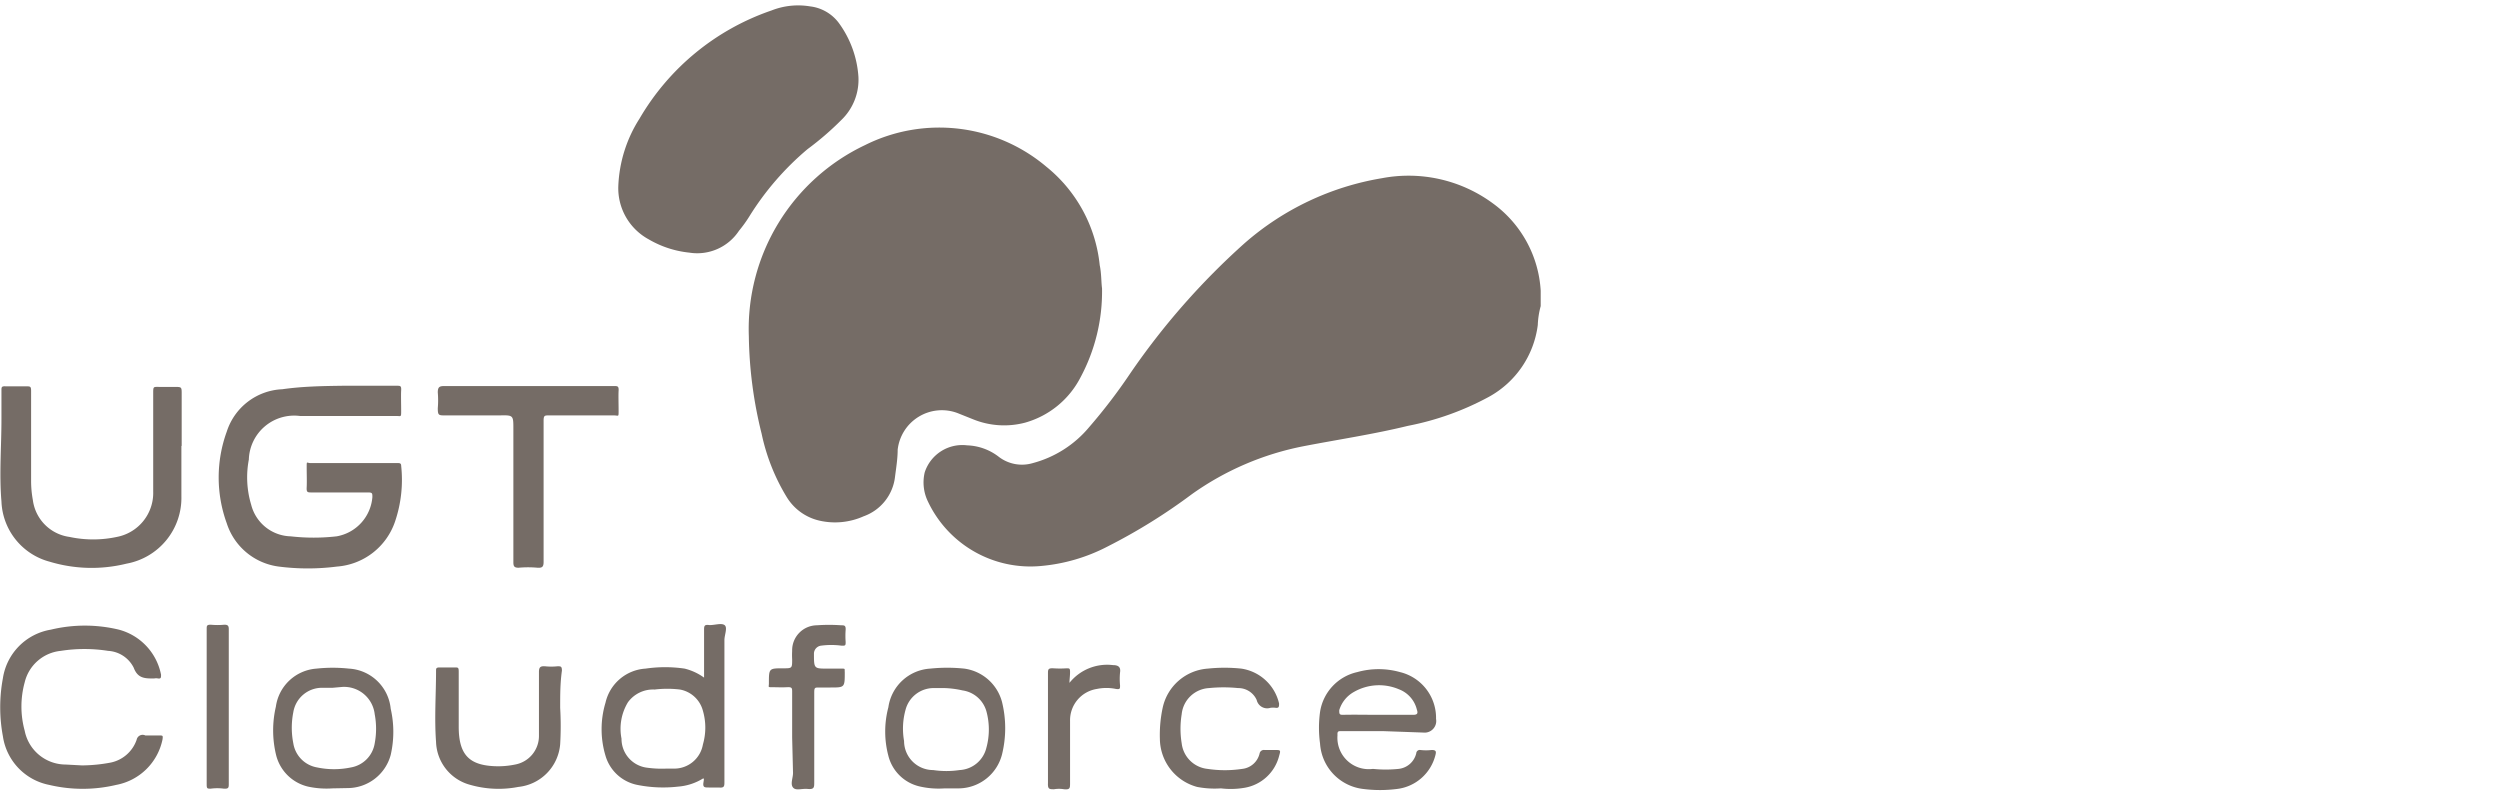 <?xml version="1.0" encoding="UTF-8"?> <svg xmlns="http://www.w3.org/2000/svg" id="Layer_1" data-name="Layer 1" viewBox="0 0 86 27.33"><defs><style>.cls-1{fill:#756c66;}</style></defs><path class="cls-1" d="M53,10.53a2.84,2.84,0,0,0-.1.65,3.29,3.29,0,0,1-1.68,2.47,9.69,9.69,0,0,1-2.79,1c-1.19.29-2.4.47-3.59.7A9.88,9.88,0,0,0,41,17a19.73,19.73,0,0,1-2.9,1.8,6.12,6.12,0,0,1-2.29.67,3.9,3.9,0,0,1-3.89-2.22,1.5,1.5,0,0,1-.11-1,1.36,1.36,0,0,1,1.46-.93,1.88,1.88,0,0,1,1.07.38,1.31,1.31,0,0,0,1.19.23,3.79,3.79,0,0,0,1.94-1.24,18.86,18.86,0,0,0,1.4-1.83,24.79,24.79,0,0,1,3.94-4.49,9.55,9.55,0,0,1,4.73-2.24A4.89,4.89,0,0,1,51.36,7,4,4,0,0,1,53,10c0,.05,0,.1,0,.13Z"></path><path class="cls-1" d="M37.91,9.92A6.25,6.25,0,0,1,37.16,13a3.08,3.08,0,0,1-1.9,1.54,2.83,2.83,0,0,1-1.77-.11l-.55-.22a1.53,1.53,0,0,0-2.06,1.26c0,.3-.05.61-.09.92a1.64,1.64,0,0,1-1.08,1.37,2.41,2.41,0,0,1-1.52.15,1.78,1.78,0,0,1-1.12-.8,6.92,6.92,0,0,1-.87-2.19,14.59,14.59,0,0,1-.44-3.35,7,7,0,0,1,4-6.58A5.71,5.71,0,0,1,36,5.74a5,5,0,0,1,1.83,3.38C37.89,9.4,37.88,9.69,37.91,9.92Z"></path><path class="cls-1" d="M21.27,6.4A4.65,4.65,0,0,1,22,4.08,8.41,8.41,0,0,1,26.54.36,2.5,2.5,0,0,1,27.87.22a1.44,1.44,0,0,1,1,.59,3.53,3.53,0,0,1,.66,1.83,1.92,1.92,0,0,1-.59,1.49,10.11,10.11,0,0,1-1.16,1,9.72,9.72,0,0,0-2,2.31,4.54,4.54,0,0,1-.36.5,1.72,1.72,0,0,1-1.71.75,3.46,3.46,0,0,1-1.4-.46A2,2,0,0,1,21.27,6.4Z"></path><path class="cls-1" d="M11.79,13.27h1.86c.12,0,.16,0,.15.16s0,.47,0,.7,0,.18-.17.18c-.31,0-.62,0-.93,0l-2.38,0a1.56,1.56,0,0,0-1.76,1.5,3.26,3.26,0,0,0,.08,1.55A1.44,1.44,0,0,0,10,18.45a7,7,0,0,0,1.58,0,1.49,1.49,0,0,0,1.23-1.35c0-.13,0-.16-.15-.16H10.72c-.14,0-.18,0-.17-.18s0-.46,0-.69,0-.14.13-.14h3c.06,0,.12,0,.12.09a4.47,4.47,0,0,1-.21,1.92,2.29,2.29,0,0,1-2,1.55,7.88,7.88,0,0,1-2,0A2.17,2.17,0,0,1,7.8,18a4.61,4.61,0,0,1,0-3.15,2.1,2.1,0,0,1,1.91-1.46C10.41,13.29,11.1,13.28,11.79,13.27Z"></path><path class="cls-1" d="M6.24,15.34c0,.57,0,1.15,0,1.73a2.3,2.3,0,0,1-1.89,2.32,5,5,0,0,1-2.65-.07A2.23,2.23,0,0,1,.05,17.25c-.08-.94,0-1.88,0-2.82,0-.33,0-.66,0-1,0-.11,0-.15.15-.14h.7c.14,0,.17,0,.17.16,0,1,0,2.06,0,3.09a3.6,3.6,0,0,0,.06.66,1.47,1.47,0,0,0,1.26,1.27,3.89,3.89,0,0,0,1.63,0,1.54,1.54,0,0,0,1.25-1.56c0-1.12,0-2.24,0-3.37,0-.26,0-.23.24-.23H6c.25,0,.25,0,.25.24v1.79Z"></path><path class="cls-1" d="M18.17,13.28h2.95c.12,0,.17,0,.16.16s0,.46,0,.69,0,.16-.16.16H18.88c-.14,0-.18,0-.18.18,0,1.62,0,3.24,0,4.86,0,.17-.05.21-.21.2a3.53,3.53,0,0,0-.65,0c-.15,0-.18-.05-.18-.19,0-1.53,0-3.05,0-4.58,0-.48,0-.48-.48-.47H15.32c-.23,0-.26,0-.26-.25a3.25,3.25,0,0,0,0-.54c0-.19.06-.22.23-.22Z"></path><path class="cls-1" d="M2.82,26.33a5.43,5.43,0,0,0,1-.1,1.2,1.2,0,0,0,.88-.78A.21.21,0,0,1,5,25.3h.48c.12,0,.13,0,.11.14A2,2,0,0,1,4,27a5,5,0,0,1-2.31,0A2,2,0,0,1,.1,25.33a5.44,5.44,0,0,1,0-2,2,2,0,0,1,1.65-1.67,5,5,0,0,1,2.34,0,2,2,0,0,1,1.45,1.55c0,.1,0,.14-.1.13a.33.33,0,0,0-.14,0c-.32,0-.56,0-.7-.37a1.05,1.05,0,0,0-.88-.58,5.24,5.24,0,0,0-1.63,0A1.42,1.42,0,0,0,.85,23.47a3.15,3.15,0,0,0,0,1.67A1.44,1.44,0,0,0,2.26,26.3Z"></path><path class="cls-1" d="M24.22,23.31V21.68c0-.13,0-.2.16-.18s.42-.08.54,0,0,.34,0,.52v4.87c0,.15,0,.22-.19.2h-.35c-.14,0-.21,0-.18-.18s0-.08,0-.14a1.91,1.91,0,0,1-.88.29A4.51,4.51,0,0,1,21.92,27a1.43,1.43,0,0,1-1.09-1,3.17,3.17,0,0,1,0-1.83A1.51,1.51,0,0,1,22.21,23a4.63,4.63,0,0,1,1.34,0A1.92,1.92,0,0,1,24.22,23.31Zm-1.3,3.13.26,0a1,1,0,0,0,1-.83,2.08,2.08,0,0,0,0-1.16,1,1,0,0,0-.79-.73,3.62,3.62,0,0,0-.87,0,1.07,1.07,0,0,0-.92.44,1.76,1.76,0,0,0-.22,1.25,1,1,0,0,0,.89,1A3.66,3.66,0,0,0,22.92,26.44Z"></path><path class="cls-1" d="M47.56,25.15H46.15c-.11,0-.15,0-.14.14a1.08,1.08,0,0,0,1.22,1.16,4.32,4.32,0,0,0,.88,0,.7.7,0,0,0,.61-.54.12.12,0,0,1,.14-.11,1.7,1.7,0,0,0,.39,0c.15,0,.16.05.13.17a1.55,1.55,0,0,1-1.32,1.17,4.58,4.58,0,0,1-1.17,0,1.68,1.68,0,0,1-1.48-1.56,4,4,0,0,1,0-1.09,1.66,1.66,0,0,1,1.28-1.37,2.72,2.72,0,0,1,1.47,0,1.62,1.62,0,0,1,1.24,1.61.4.4,0,0,1-.44.47Zm-.16-.56h0c.4,0,.8,0,1.21,0,.16,0,.17-.06.13-.18a1,1,0,0,0-.62-.7,1.74,1.74,0,0,0-1.54.09,1.07,1.07,0,0,0-.51.63c0,.12,0,.16.12.16C46.59,24.58,47,24.59,47.4,24.59Z"></path><path class="cls-1" d="M19.27,24.35a10.78,10.78,0,0,1,0,1.25,1.61,1.61,0,0,1-1.44,1.47A3.55,3.55,0,0,1,16.18,27,1.58,1.58,0,0,1,15,25.52c-.06-.81,0-1.63,0-2.44,0-.08,0-.12.12-.12h.52c.12,0,.14,0,.14.15V25c0,1,.39,1.35,1.35,1.36a2.88,2.88,0,0,0,.59-.06,1,1,0,0,0,.82-1c0-.73,0-1.45,0-2.18,0-.17.05-.21.21-.2a2.06,2.06,0,0,0,.43,0c.11,0,.15,0,.15.15C19.27,23.5,19.27,23.89,19.27,24.35Z"></path><path class="cls-1" d="M32.5,27.12a2.91,2.91,0,0,1-.88-.07A1.44,1.44,0,0,1,30.56,26a3.26,3.26,0,0,1,0-1.67A1.55,1.55,0,0,1,32,23a5.72,5.72,0,0,1,1.17,0,1.56,1.56,0,0,1,1.3,1.15,3.78,3.78,0,0,1,0,1.8A1.55,1.55,0,0,1,33,27.12Zm0-3.45c-.11,0-.23,0-.35,0a1,1,0,0,0-1,.75,2.42,2.42,0,0,0-.05,1.07,1,1,0,0,0,1,1,3.08,3.08,0,0,0,.91,0,1,1,0,0,0,.92-.76,2.38,2.38,0,0,0,0-1.27,1,1,0,0,0-.82-.71A3.25,3.25,0,0,0,32.5,23.67Z"></path><path class="cls-1" d="M11.44,27.12a3,3,0,0,1-.84-.06,1.48,1.48,0,0,1-1.11-1.12,3.59,3.59,0,0,1,0-1.63A1.52,1.52,0,0,1,10.89,23,5.24,5.24,0,0,1,12,23a1.53,1.53,0,0,1,1.44,1.38,3.56,3.56,0,0,1,0,1.59,1.54,1.54,0,0,1-1.49,1.14Zm0-3.46h0c-.11,0-.23,0-.35,0a1,1,0,0,0-1,.84,2.75,2.75,0,0,0,0,1.07,1,1,0,0,0,.82.83,2.83,2.83,0,0,0,1.16,0,1,1,0,0,0,.82-.83,2.69,2.69,0,0,0,0-1,1.06,1.06,0,0,0-1.11-.94Z"></path><path class="cls-1" d="M42,27.12a3.18,3.18,0,0,1-.82-.05,1.73,1.73,0,0,1-1.28-1.65A4.41,4.41,0,0,1,40,24.33,1.71,1.71,0,0,1,41.55,23a5.55,5.55,0,0,1,1.15,0A1.57,1.57,0,0,1,44,24.2c0,.1,0,.16-.11.15a.61.61,0,0,0-.19,0,.37.37,0,0,1-.47-.27.69.69,0,0,0-.64-.41,5,5,0,0,0-1,0,1,1,0,0,0-.94.9,3.09,3.09,0,0,0,0,1,1,1,0,0,0,.89.88,4,4,0,0,0,1.19,0,.69.69,0,0,0,.6-.53.15.15,0,0,1,.17-.12h.35c.21,0,.21,0,.15.21a1.48,1.48,0,0,1-1.19,1.09A2.8,2.8,0,0,1,42,27.12Z"></path><path class="cls-1" d="M27.25,25.37c0-.52,0-1,0-1.56,0-.14,0-.18-.18-.17s-.33,0-.5,0-.12,0-.12-.13c0-.52,0-.52.49-.52.31,0,.31,0,.31-.31a2.64,2.64,0,0,1,0-.29.86.86,0,0,1,.85-.88,5.89,5.89,0,0,1,.84,0c.1,0,.16,0,.15.16a2.81,2.81,0,0,0,0,.41c0,.12,0,.14-.15.13a2.66,2.66,0,0,0-.69,0,.28.28,0,0,0-.25.27C28,23,28,23,28.46,23c.16,0,.31,0,.47,0s.12,0,.13.12c0,.53,0,.53-.49.53h-.39c-.15,0-.17,0-.17.18,0,1,0,2.05,0,3.08,0,.17,0,.25-.22.23s-.41.07-.51-.05,0-.33,0-.5Z"></path><path class="cls-1" d="M36.79,23.49a1.66,1.66,0,0,1,1.5-.61c.17,0,.27.06.24.25a2.26,2.26,0,0,0,0,.45c0,.11,0,.14-.14.12a1.63,1.63,0,0,0-.66,0,1.09,1.09,0,0,0-.92,1.1c0,.71,0,1.42,0,2.14,0,.17,0,.23-.21.21a1,1,0,0,0-.34,0c-.16,0-.22,0-.21-.21V23.18c0-.15,0-.2.19-.19a3.38,3.38,0,0,0,.45,0c.1,0,.12,0,.12.13S36.79,23.37,36.79,23.49Z"></path><path class="cls-1" d="M7.87,24.31c0,.88,0,1.76,0,2.64,0,.14,0,.19-.17.18a1.69,1.69,0,0,0-.45,0c-.12,0-.14,0-.14-.15V21.64c0-.11,0-.15.14-.15a2.46,2.46,0,0,0,.47,0c.13,0,.15.05.15.16Z"></path></svg> 